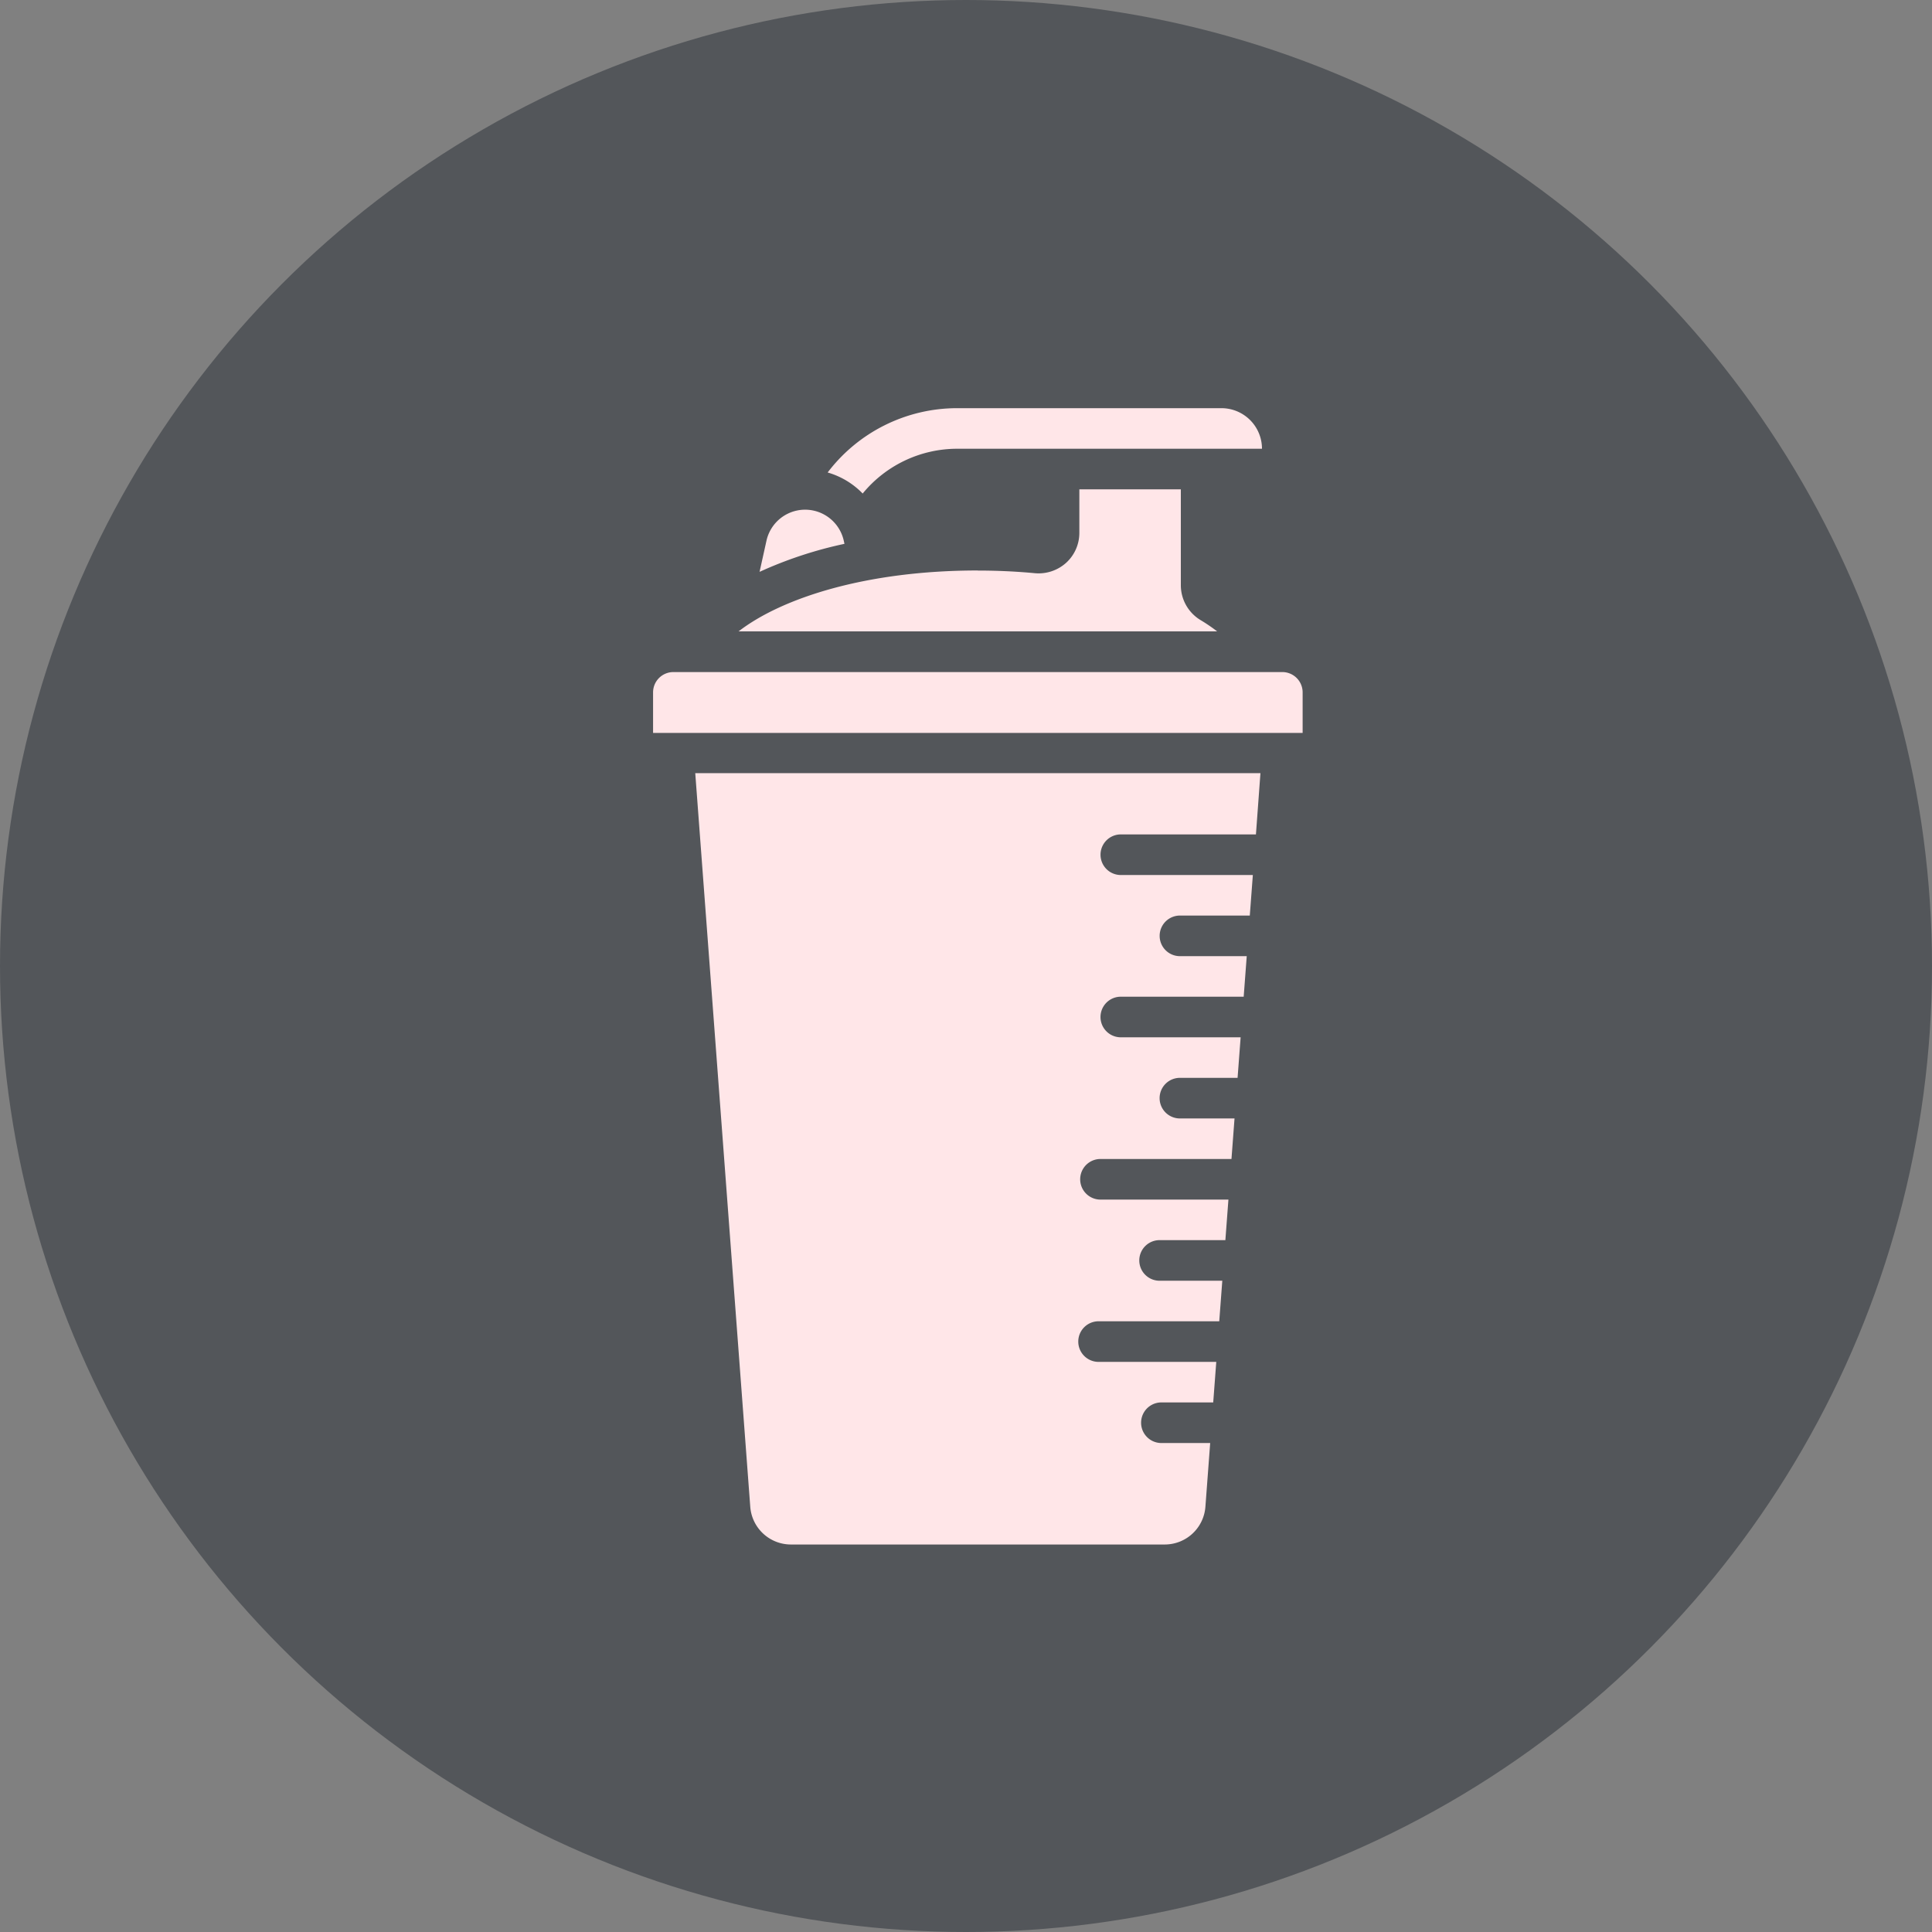 <svg xmlns="http://www.w3.org/2000/svg" width="100" height="100" viewBox="0 0 100 100">
  <rect x="0" y="0" width="100" height="100" fill="#808080" stroke="none"/>
  <g id="Group_62161" data-name="Group 62161" transform="translate(1901 -14000.356)">
    <g id="Group_47154" data-name="Group 47154" transform="translate(-1901 14000.356)">
      <circle id="Ellipse_2289" data-name="Ellipse 2289" cx="50" cy="50" r="50" transform="translate(0 0)" fill="#53565a"/>
      <g id="bottle" transform="translate(33.803 21.127)">
        <path id="Path_83719" data-name="Path 83719" d="M182.468,0h13.7a2.1,2.1,0,0,1,2.1,2.1H182.479A6.333,6.333,0,0,0,177.6,4.418a4.1,4.1,0,0,0-1.813-1.089A8.421,8.421,0,0,1,182.468,0Z" transform="translate(-166.751)" fill="#ffe6e8"/>
        <path id="Path_83720" data-name="Path 83720" d="M147.532,44.253a2.049,2.049,0,0,1,4,0l.036.164a21.207,21.207,0,0,0-4.394,1.45Z" transform="translate(-141.662 -37.395)" fill="#ffe6e8"/>
        <path id="Path_83721" data-name="Path 83721" d="M150.727,38.336c.993,0,1.982.045,2.942.136a2.13,2.13,0,0,0,1.631-.54,2.094,2.094,0,0,0,.681-1.547V34.133h5.253V39.1a2.107,2.107,0,0,0,1.038,1.81,8.879,8.879,0,0,1,.841.574h-24.77c2.238-1.727,6.606-3.152,12.385-3.152Z" transform="translate(-133.917 -29.931)" fill="#ffe6e8"/>
        <path id="Path_83722" data-name="Path 83722" d="M149.153,156.752h-7.039a1.051,1.051,0,0,0,0,2.1h6.879l-.158,2.1h-3.569a1.051,1.051,0,1,0,0,2.1h3.411l-.158,2.1h-6.406a1.051,1.051,0,0,0,0,2.1h6.248l-.158,2.1h-2.939a1.051,1.051,0,1,0,0,2.1h2.781l-.158,2.1h-6.826a1.051,1.051,0,0,0,0,2.1h6.668l-.158,2.1h-3.359a1.051,1.051,0,1,0,0,2.1h3.2l-.158,2.1h-6.2a1.051,1.051,0,1,0,0,2.1H147.1l-.158,2.1h-2.728a1.051,1.051,0,0,0,0,2.1h2.571l-.248,3.309a2.11,2.11,0,0,1-2.095,1.944H125.075a2.11,2.11,0,0,1-2.095-1.944l-2.848-37.98h29.254Z" transform="translate(-117.949 -134.689)" fill="#ffe6e8"/>
        <path id="Path_83723" data-name="Path 83723" d="M102.4,114.085v-2.1a1.051,1.051,0,0,1,1.051-1.051h31.519a1.051,1.051,0,0,1,1.051,1.051v2.1Z" transform="translate(-102.4 -97.275)" fill="#ffe6e8"/>
      </g>
    </g>
  </g>
</svg>
